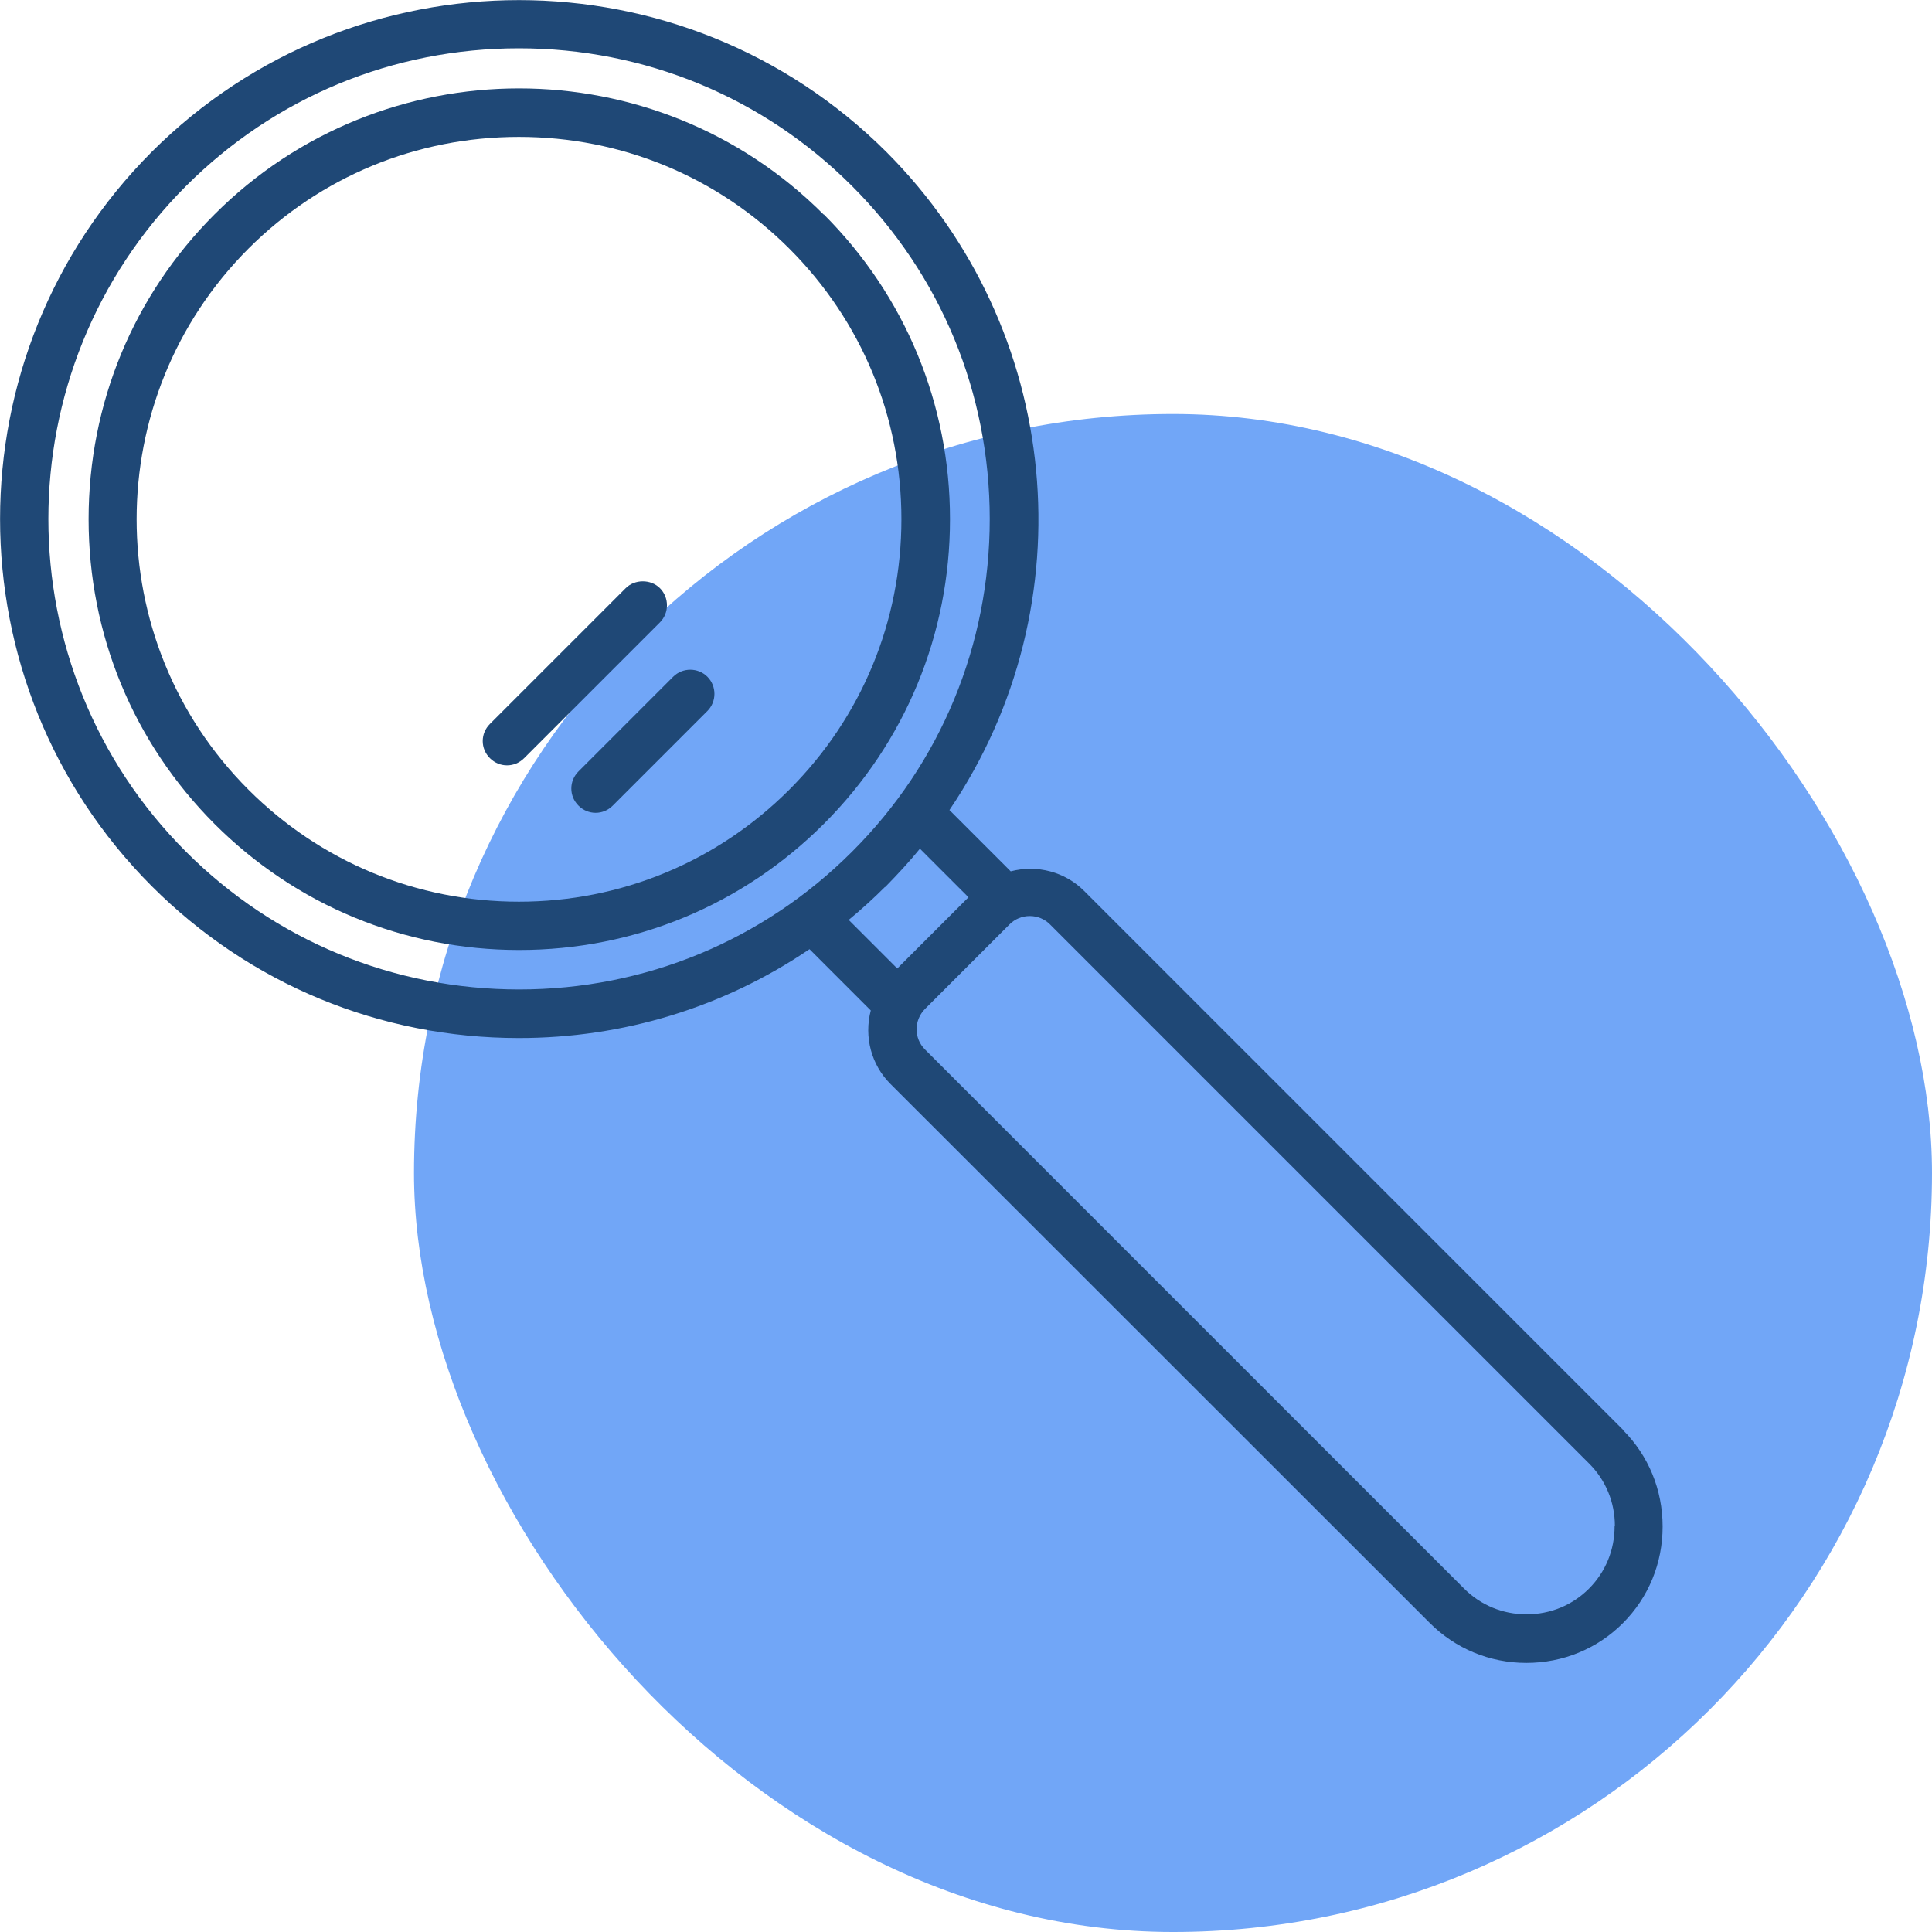 <?xml version="1.0" encoding="UTF-8"?><svg xmlns="http://www.w3.org/2000/svg" viewBox="0 0 70 70"><defs><style>.d{fill:#1f4876;}.e{fill:#71a6f7;}</style></defs><g id="a"/><g id="b"><g id="c"><rect class="e" x="15" y="15" width="55" height="55" rx="27.5" ry="27.5"/><g><path class="d" d="M29.84,7.77C23.76,1.68,13.85,1.68,7.77,7.77c-2.94,2.94-4.56,6.86-4.56,11.04s1.62,8.09,4.56,11.04c2.95,2.95,6.87,4.57,11.04,4.57s8.09-1.62,11.04-4.57c2.95-2.95,4.57-6.87,4.57-11.04s-1.62-8.09-4.57-11.04h0Zm2.82,11.04c0,3.7-1.44,7.18-4.06,9.8-2.62,2.62-6.1,4.06-9.8,4.06s-7.18-1.44-9.8-4.06c-5.4-5.4-5.4-14.19,0-19.6,2.61-2.61,6.09-4.05,9.8-4.05s7.19,1.44,9.8,4.05c2.62,2.62,4.06,6.1,4.06,9.8Z"/><path class="d" d="M58.81,51.81l-19.53-19.53h0c-.69-.69-1.7-.96-2.66-.71l-2.22-2.22c5.04-7.45,4.09-17.46-2.28-23.84C24.77-1.83,12.84-1.83,5.5,5.5c-7.33,7.34-7.33,19.27,0,26.61,3.55,3.55,8.27,5.5,13.3,5.5,3.78,0,7.42-1.11,10.53-3.22l2.22,2.22c-.25,.96,.02,1.97,.71,2.66l19.54,19.53c.93,.93,2.17,1.45,3.5,1.45s2.57-.51,3.5-1.44c.93-.93,1.44-2.17,1.44-3.5s-.51-2.57-1.44-3.5ZM35.86,18.8c0,4.56-1.77,8.85-4.99,12.06-3.22,3.22-7.5,4.99-12.06,4.99-4.56,0-8.85-1.77-12.07-4.99C.09,24.22,.09,13.39,6.74,6.74,9.96,3.52,14.24,1.75,18.8,1.75s8.85,1.77,12.07,4.99c3.22,3.22,4.99,7.5,4.99,12.07Zm-3.79,13.34l.04-.04c.42-.43,.84-.88,1.22-1.35l1.76,1.76-2.58,2.58-1.76-1.76c.46-.38,.9-.78,1.31-1.19Zm26.43,23.16c0,.86-.33,1.66-.93,2.26h0c-.6,.6-1.4,.93-2.26,.93s-1.66-.33-2.26-.93l-19.54-19.54c-.4-.4-.4-1.05,0-1.46l3.07-3.07c.19-.19,.45-.3,.73-.3s.54,.11,.73,.3l19.54,19.54c.6,.6,.93,1.4,.93,2.26Z"/><path class="d" d="M23.91,21.31c-.33-.33-.91-.33-1.24,0l-4.92,4.92c-.17,.17-.26,.39-.26,.62s.09,.45,.26,.62c.17,.17,.39,.26,.62,.26s.45-.09,.62-.26l4.92-4.92c.34-.34,.34-.9,0-1.24Z"/><path class="d" d="M24.39,24.52l-3.43,3.43c-.17,.17-.26,.39-.26,.62s.09,.45,.26,.62c.17,.17,.39,.26,.62,.26s.45-.09,.62-.26l3.43-3.43c.34-.34,.34-.9,0-1.24-.34-.34-.9-.34-1.24,0Z"/></g></g></g></svg>